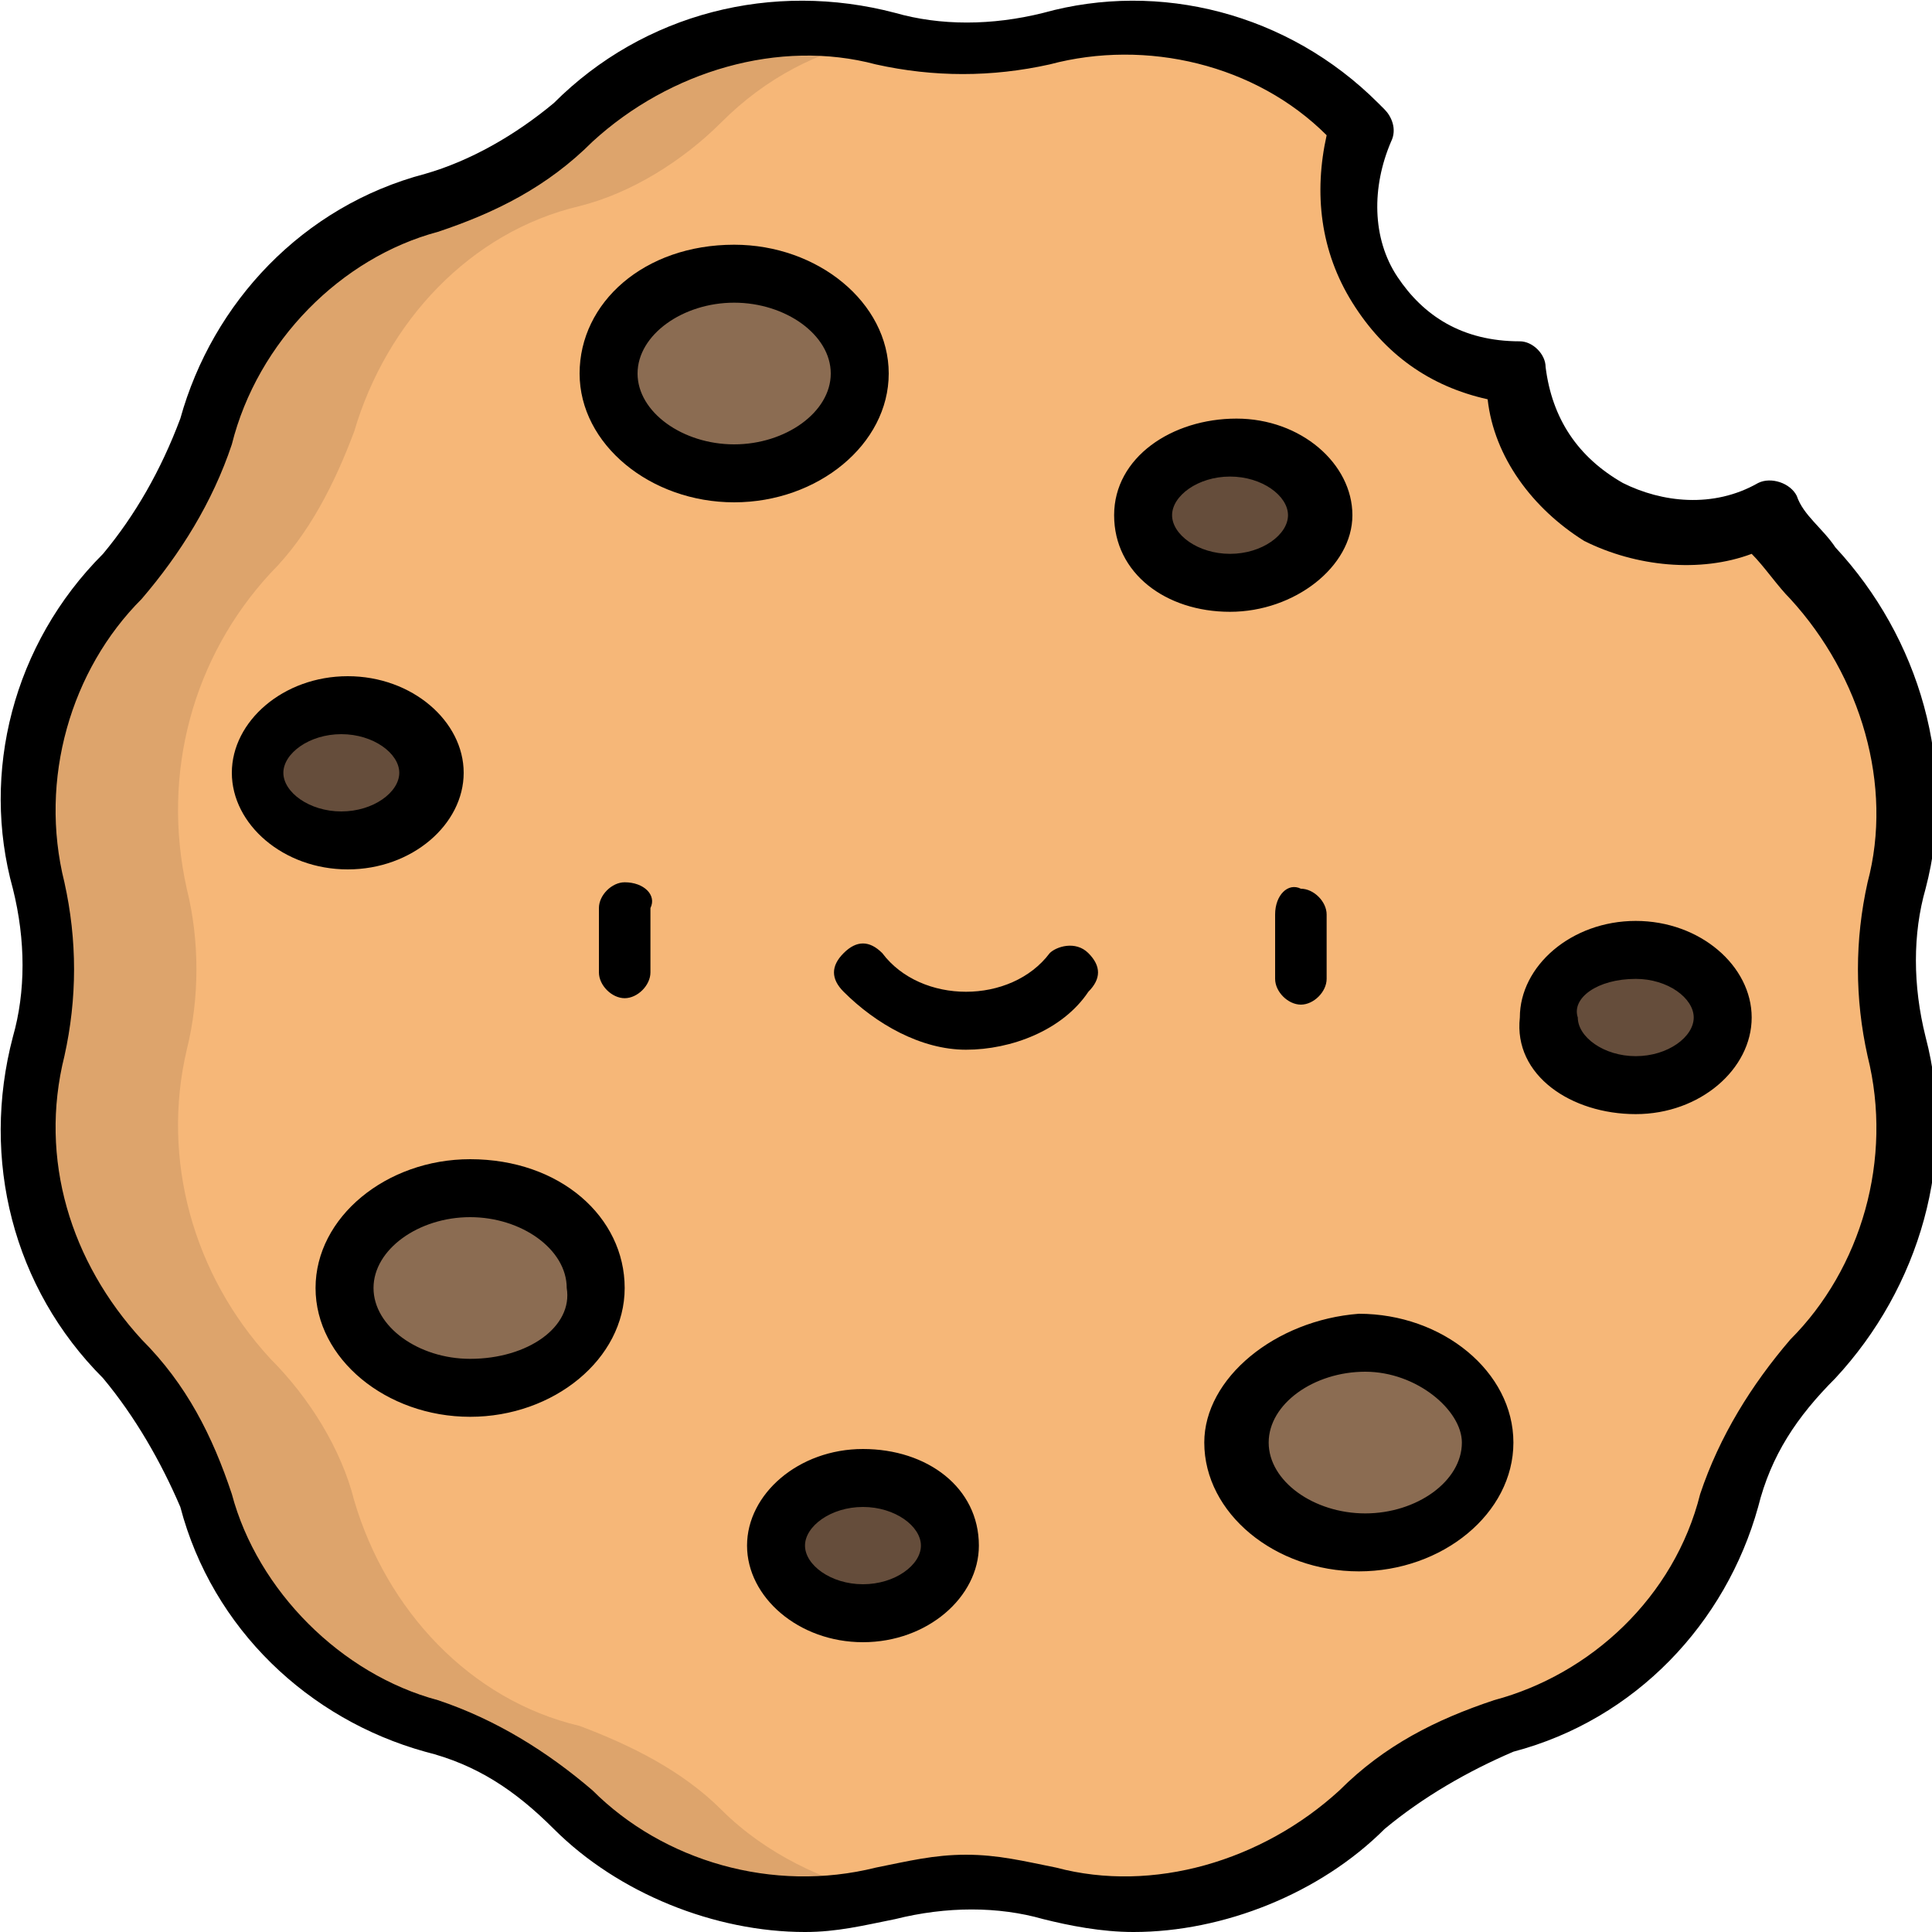<?xml version="1.0" encoding="UTF-8"?> <svg xmlns="http://www.w3.org/2000/svg" xml:space="preserve" style="enable-background:new 0 0 30 30" viewBox="0 0 30 30"><path d="M29.4 13.7c.4-1.7-.1-3.6-1.3-4.8-.3-.3-.5-.6-.7-.9-1.6.9-3.8-.2-3.9-2.2-1.9-.2-3-2.2-2.2-3.8l-.1-.1C19.9.6 18.1.1 16.4.6c-.8.2-1.7.2-2.5 0-1.9-.4-3.7 0-5 1.3-.6.6-1.4 1-2.2 1.3C5 3.6 3.6 5 3.2 6.7c-.3.8-.7 1.6-1.3 2.2C.7 10.2.2 12 .6 13.7c.2.8.2 1.7 0 2.5-.4 1.7.1 3.6 1.3 4.8.6.6 1 1.4 1.3 2.2.4 1.8 1.8 3.2 3.5 3.6.8.2 1.6.7 2.2 1.3 1.3 1.2 3.1 1.7 4.8 1.3.8-.2 1.7-.2 2.5 0 1.7.4 3.6-.1 4.8-1.3.6-.6 1.4-1 2.2-1.3 1.7-.5 3.1-1.8 3.5-3.5.2-.8.7-1.6 1.3-2.2 1.2-1.3 1.7-3.1 1.3-4.8-.1-.9-.1-1.7.1-2.6z" style="fill:#f6b778"></path><path d="M11.2 28.1c-.6-.6-1.4-1-2.2-1.3-1.7-.4-3-1.8-3.5-3.5-.2-.8-.7-1.6-1.3-2.2C3 19.8 2.5 18 2.9 16.3c.2-.8.2-1.7 0-2.5-.4-1.8.1-3.6 1.3-4.9.6-.6 1-1.4 1.3-2.2C6 5 7.3 3.6 9 3.2c.8-.2 1.6-.7 2.2-1.3.7-.7 1.5-1.1 2.4-1.3-1.7-.4-3.5.1-4.7 1.3-.6.6-1.4 1-2.2 1.3C5 3.6 3.6 5 3.2 6.7c-.3.8-.7 1.6-1.3 2.2C.7 10.2.2 12 .6 13.7c.2.8.2 1.7 0 2.5-.4 1.7.1 3.6 1.3 4.8.6.6 1 1.4 1.3 2.2.4 1.8 1.8 3.2 3.5 3.6.8.2 1.6.7 2.2 1.3 1.3 1.2 3 1.7 4.7 1.3-.8-.2-1.7-.6-2.4-1.3z" style="fill:#dda46c"></path><path d="M11.4 7.3c1.1 0 2-.7 2-1.5s-.9-1.5-2-1.5-2 .7-2 1.5.9 1.5 2 1.5zM7.3 21.5c1.1 0 2-.7 2-1.5s-.9-1.5-2-1.5-2 .7-2 1.5c.1.8.9 1.5 2 1.5zM21.1 24c1.1 0 2-.7 2-1.5s-.9-1.5-2-1.5-2 .7-2 1.5.9 1.5 2 1.5z" style="fill:#8b6c52"></path><path d="M13.4 25c.8 0 1.4-.5 1.4-1.1 0-.6-.6-1.1-1.4-1.1-.8 0-1.4.5-1.4 1.1 0 .7.6 1.1 1.4 1.1zM19.1 9c.8 0 1.4-.5 1.4-1.1s-.6-1.1-1.4-1.1c-.8 0-1.4.5-1.4 1.1S18.3 9 19.1 9zM5.4 13.1c.8 0 1.4-.5 1.4-1.1 0-.6-.6-1.1-1.4-1.1S4 11.4 4 12c0 .6.6 1.1 1.4 1.1zM25.4 16.9c.8 0 1.4-.5 1.4-1.1 0-.6-.6-1.1-1.4-1.1-.8 0-1.4.5-1.4 1.1 0 .6.6 1.1 1.4 1.1z" style="fill:#654d3b"></path><path d="M21.7 4.3c-.4-.6-.4-1.4-.1-2.1.1-.2 0-.4-.1-.5l-.1-.1C20 .2 18-.3 16.2.2c-.8.2-1.6.2-2.3 0C12-.3 10 .2 8.6 1.6c-.6.5-1.3.9-2 1.1-1.9.5-3.3 2-3.8 3.8-.3.8-.7 1.5-1.2 2.1C.2 10-.3 12 .2 13.8c.2.8.2 1.6 0 2.3-.5 1.9 0 3.9 1.4 5.3.5.6.9 1.3 1.2 2 .5 1.9 2 3.3 3.8 3.8.8.2 1.4.6 2 1.2 1 1 2.5 1.6 3.9 1.6.5 0 .9-.1 1.4-.2.8-.2 1.6-.2 2.3 0 .4.1.9.2 1.4.2 1.4 0 2.9-.6 3.9-1.6.6-.5 1.3-.9 2-1.2 1.9-.5 3.3-2 3.8-3.8.2-.8.6-1.4 1.2-2 1.3-1.4 1.9-3.4 1.4-5.3-.2-.8-.2-1.6 0-2.3.5-1.9-.1-3.9-1.4-5.3-.2-.3-.5-.5-.6-.8-.1-.2-.4-.3-.6-.2-.7.4-1.5.3-2.1 0-.7-.4-1.1-1-1.2-1.8 0-.2-.2-.4-.4-.4-.9 0-1.5-.4-1.9-1zm2.9 4.1c.8.4 1.8.5 2.6.2.2.2.4.5.6.7 1.1 1.2 1.6 2.9 1.2 4.4-.2.9-.2 1.8 0 2.7.4 1.6-.1 3.3-1.2 4.4-.6.7-1.1 1.5-1.4 2.4-.4 1.6-1.7 2.8-3.2 3.2-.9.3-1.7.7-2.4 1.4-1.2 1.1-2.9 1.6-4.4 1.2-.5-.1-.9-.2-1.4-.2-.5 0-.9.1-1.4.2-1.6.4-3.3-.1-4.4-1.2-.7-.6-1.5-1.1-2.4-1.4-1.5-.4-2.8-1.7-3.2-3.2-.3-.9-.7-1.7-1.4-2.4C1.1 19.6.6 18 1 16.4c.2-.9.2-1.8 0-2.7-.4-1.6.1-3.3 1.2-4.4.6-.7 1.1-1.5 1.4-2.4C4 5.3 5.3 4 6.8 3.6c.9-.3 1.7-.7 2.4-1.4C10.4 1.1 12.1.6 13.6 1c.9.2 1.8.2 2.7 0 1.5-.4 3.2 0 4.3 1.1-.2.9-.1 1.8.4 2.6s1.2 1.3 2.1 1.5c.1.9.7 1.7 1.5 2.2z"></path><path d="M9.7 13.7c-.2 0-.4.2-.4.4v1c0 .2.2.4.4.4s.4-.2.4-.4v-1c.1-.2-.1-.4-.4-.4zM19.8 14.2v1c0 .2.2.4.4.4s.4-.2.4-.4v-1c0-.2-.2-.4-.4-.4-.2-.1-.4.1-.4.4zM16.9 14.8c-.2-.2-.5-.1-.6 0-.3.4-.8.6-1.3.6s-1-.2-1.3-.6c-.2-.2-.4-.2-.6 0-.2.2-.2.4 0 .6.5.5 1.2.9 1.9.9s1.5-.3 1.9-.9c.2-.2.2-.4 0-.6zM13.8 5.8c0-1.1-1.1-2-2.4-2-1.4 0-2.4.9-2.4 2s1.1 2 2.4 2 2.4-.9 2.4-2zm-2.4 1.1c-.8 0-1.5-.5-1.5-1.1 0-.6.7-1.1 1.5-1.1s1.5.5 1.5 1.1c0 .6-.7 1.1-1.5 1.1zM7.3 18c-1.3 0-2.4.9-2.4 2s1.1 2 2.4 2c1.3 0 2.4-.9 2.4-2s-1-2-2.4-2zm0 3.1c-.8 0-1.5-.5-1.5-1.1 0-.6.7-1.1 1.5-1.1s1.5.5 1.5 1.1c.1.6-.6 1.1-1.5 1.1zM18.7 22.4c0 1.1 1.1 2 2.4 2 1.3 0 2.4-.9 2.4-2s-1.1-2-2.4-2c-1.3.1-2.4 1-2.4 2zm4 0c0 .6-.7 1.1-1.5 1.1s-1.5-.5-1.5-1.1.7-1.1 1.5-1.1 1.5.6 1.5 1.1zM13.4 22.5c-1 0-1.8.7-1.8 1.5s.8 1.5 1.8 1.5 1.8-.7 1.8-1.5c0-.9-.8-1.5-1.8-1.5zm0 2.1c-.5 0-.9-.3-.9-.6s.4-.6.9-.6.9.3.9.6-.4.6-.9.6zM21 8c0-.8-.8-1.5-1.8-1.5s-1.9.6-1.9 1.5.8 1.5 1.8 1.5S21 8.8 21 8zm-2.8 0c0-.3.4-.6.9-.6s.9.3.9.6-.4.6-.9.6-.9-.3-.9-.6zM7.2 12c0-.8-.8-1.5-1.8-1.5s-1.8.7-1.8 1.5.8 1.5 1.8 1.5 1.8-.7 1.8-1.5zm-2.8 0c0-.3.4-.6.9-.6s.9.3.9.6-.4.6-.9.6-.9-.3-.9-.6zM25.4 17.3c1 0 1.8-.7 1.8-1.5s-.8-1.5-1.8-1.5-1.8.7-1.8 1.5c-.1.9.8 1.5 1.8 1.5zm0-2.1c.5 0 .9.3.9.6s-.4.6-.9.6-.9-.3-.9-.6c-.1-.3.3-.6.9-.6z"></path></svg> 